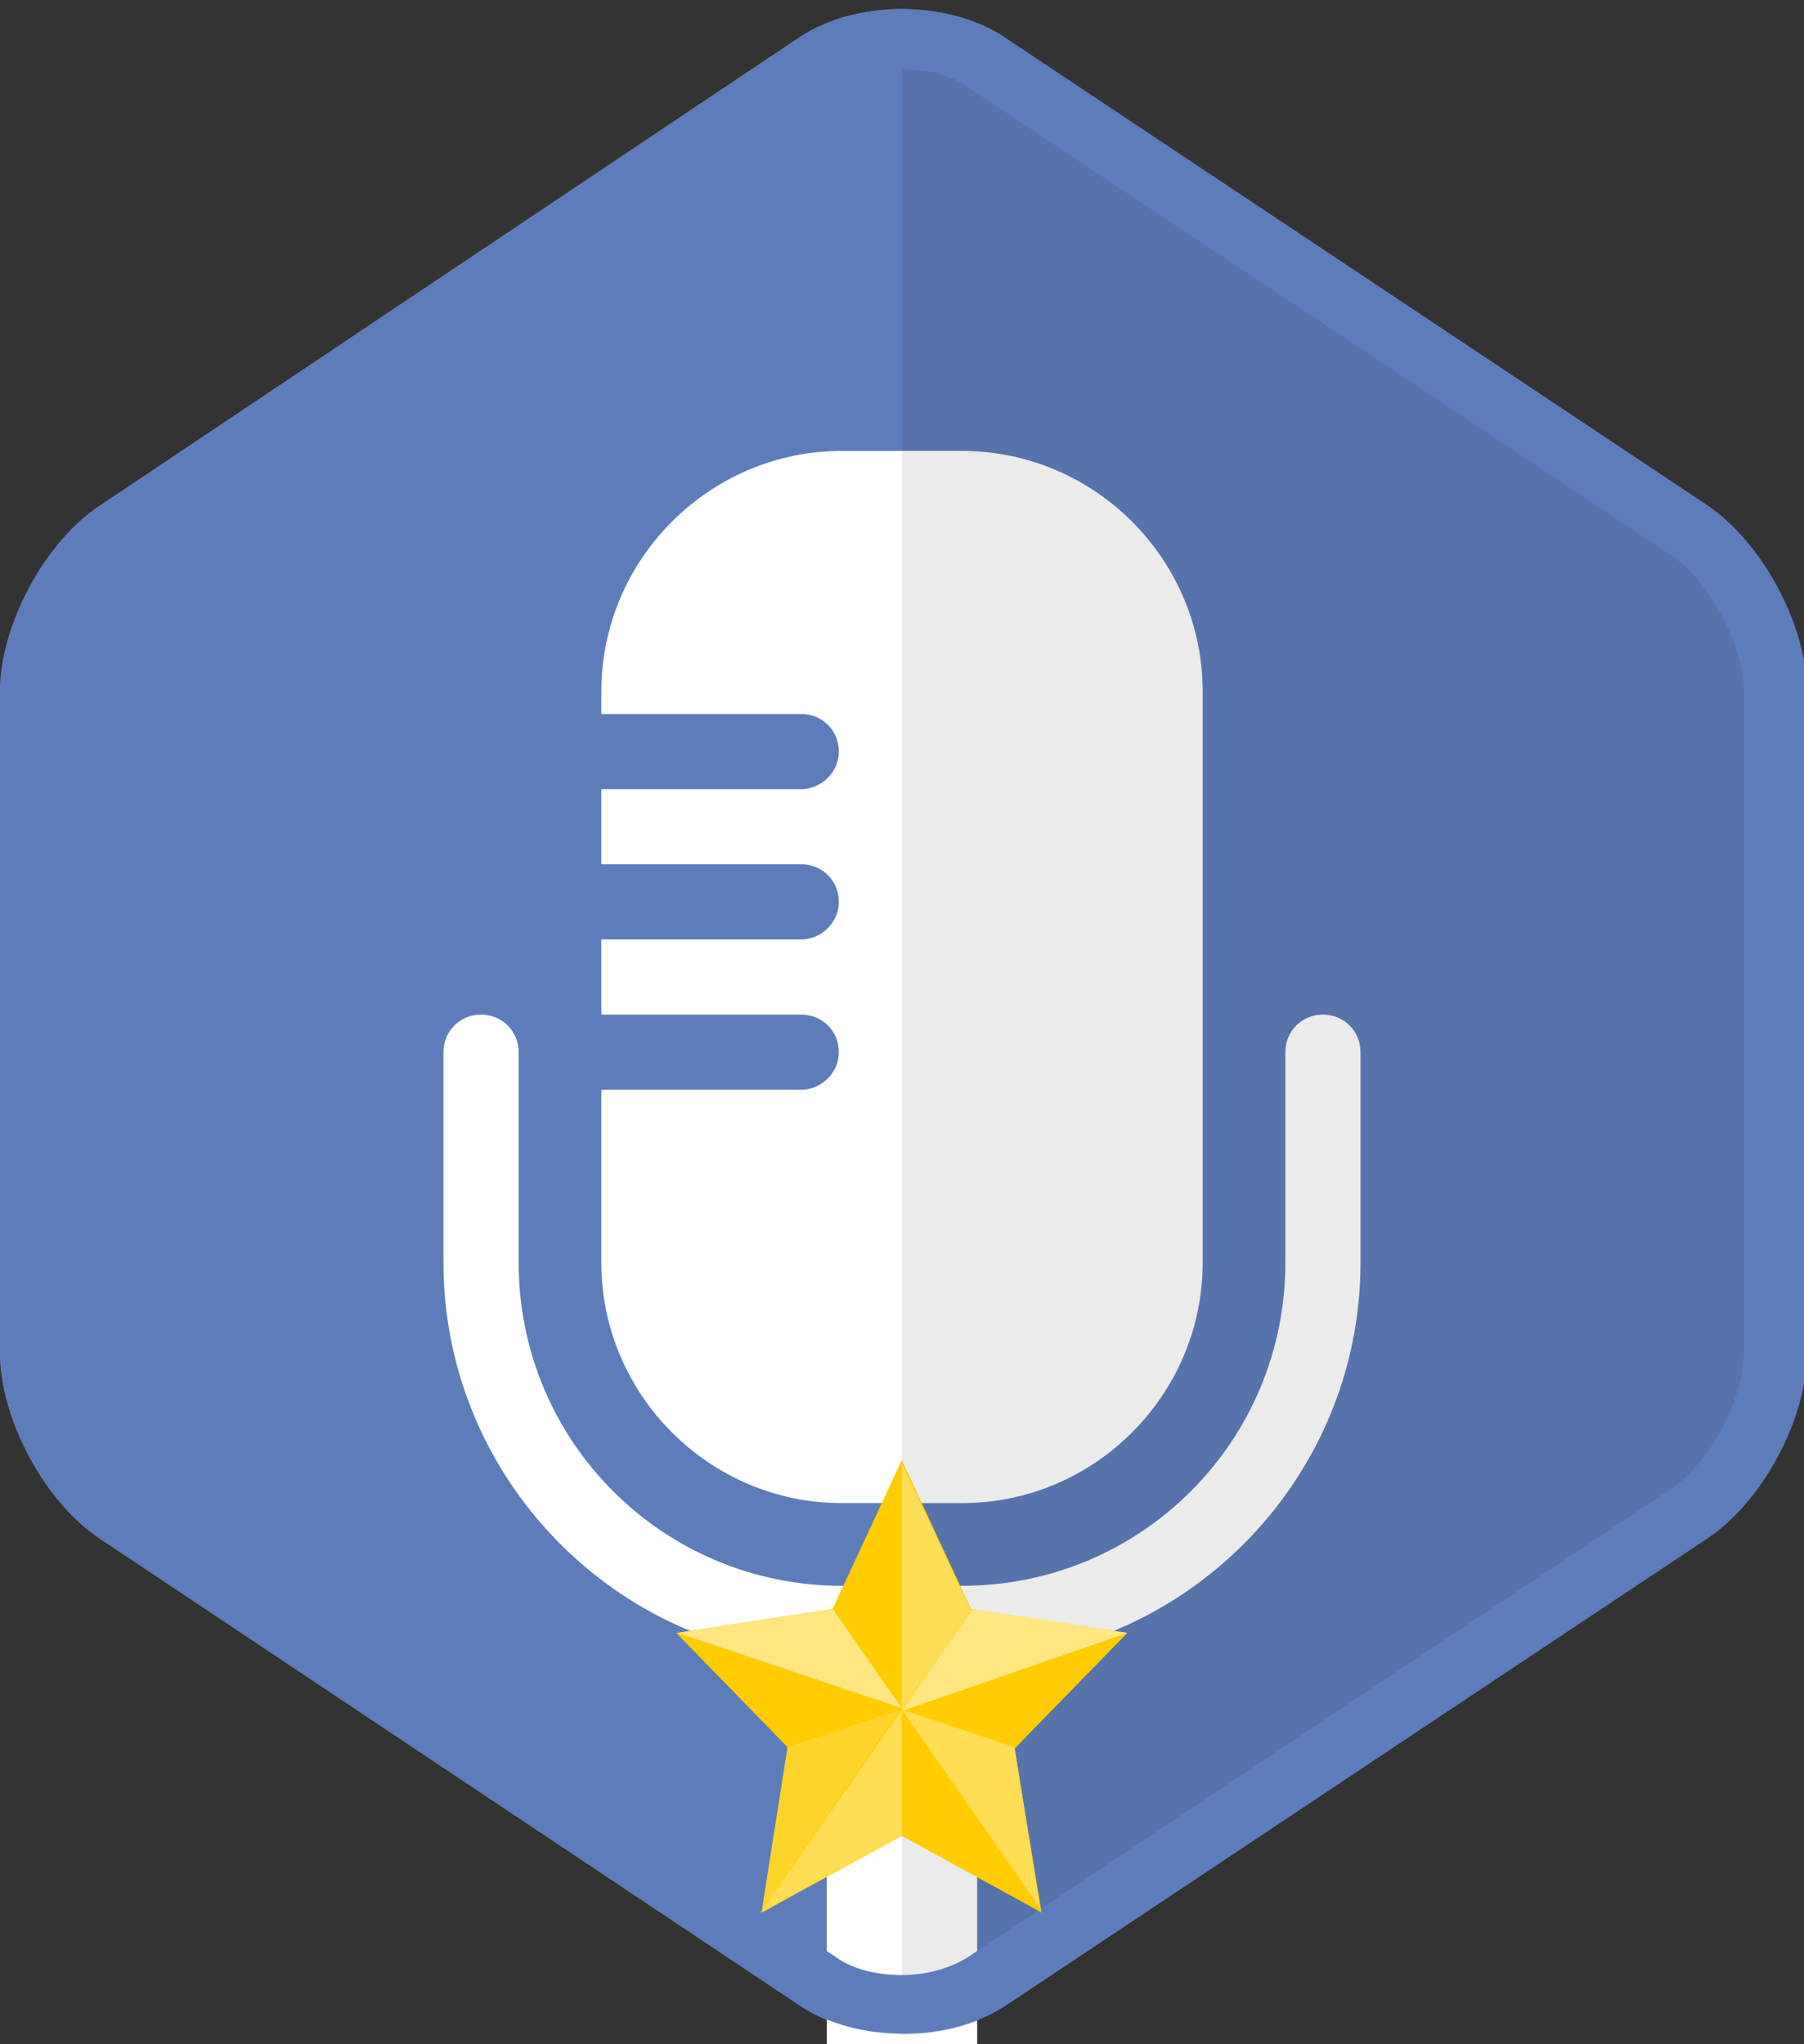 <?xml version="1.0" encoding="utf-8"?>
<!-- Generator: Adobe Illustrator 27.5.0, SVG Export Plug-In . SVG Version: 6.00 Build 0)  -->
<svg version="1.1" id="Layer_1" xmlns="http://www.w3.org/2000/svg" xmlns:xlink="http://www.w3.org/1999/xlink" x="0px" y="0px"
	 viewBox="0 0 120 136" style="enable-background:new 0 0 120 136;" xml:space="preserve">
<rect x="0" y="0" width="120" height="136" fill="#333333" stroke="none"/>
<style type="text/css">
	.st0{fill:#5D7DBA;}
	.st1{fill:#FFFFFF;}
	.st2{opacity:8.000000e-02;enable-background:new    ;}
	.st3{fill:#FFCC00;}
	.st4{fill:#FFE680;}
	.st5{fill:#FFDD55;}
	.st6{fill:#FFD42A;}
</style>
<path class="st0" d="M120,90c0,4.4-3,10-6.7,12.4l-46.7,31.1c-3.7,2.4-9.7,2.4-13.3,0L6.7,102.4C3,100,0,94.4,0,90V46
	c0-4.4,3-10,6.7-12.4L53.3,2.4C57,0,63,0,66.7,2.4l46.7,31.1c3.7,2.4,6.7,8,6.7,12.4V90z"/>
<g>
	<path class="st1" d="M55,110h10v26H55V110z M64,110.5h-8c-14.6,0-26.5-11.9-26.5-26.5V70c0-1.4,1.1-2.5,2.5-2.5s2.5,1.1,2.5,2.5v14
		c0,11.9,9.6,21.5,21.5,21.5h8c11.9,0,21.5-9.6,21.5-21.5V70c0-1.4,1.1-2.5,2.5-2.5s2.5,1.1,2.5,2.5v14
		C90.5,98.6,78.6,110.5,64,110.5z M80,84c0,8.8-7.2,16-16,16h-8c-8.8,0-16-7.2-16-16V46c0-8.8,7.2-16,16-16h8c8.8,0,16,7.2,16,16V84
		z"/>
	<path class="st0" d="M53.3,52.5H40c-1.4,0-2.5-1.1-2.5-2.5s1.1-2.5,2.5-2.5h13.3c1.4,0,2.5,1.1,2.5,2.5S54.6,52.5,53.3,52.5z
		 M53.3,62.5H40c-1.4,0-2.5-1.1-2.5-2.5s1.1-2.5,2.5-2.5h13.3c1.4,0,2.5,1.1,2.5,2.5S54.6,62.5,53.3,62.5z M53.3,72.5H40
		c-1.4,0-2.5-1.1-2.5-2.5s1.1-2.5,2.5-2.5h13.3c1.4,0,2.5,1.1,2.5,2.5S54.6,72.5,53.3,72.5z"/>
</g>
<path class="st2" d="M113.3,33.6L66.7,2.4c-1.8-1.2-4.2-1.8-6.7-1.8v134.8c2.4,0,4.8-0.6,6.7-1.8l46.7-31.1c3.7-2.4,6.7-8,6.7-12.4
	V46C120,41.6,117,36,113.3,33.6z"/>
<path class="st0" d="M60,4.6c1.7,0,3.3,0.4,4.4,1.2l46.7,31.1c2.6,1.7,4.9,6,4.9,9.1v44c0,3.1-2.3,7.4-4.9,9.1l-46.7,31.1
	c-1.1,0.7-2.7,1.2-4.4,1.2s-3.3-0.4-4.4-1.2L8.9,99.1C6.3,97.4,4,93.1,4,90V46c0-3.1,2.3-7.4,4.9-9.1L55.6,5.8
	C56.7,5,58.3,4.6,60,4.6 M60,0.6c-2.4,0-4.8,0.6-6.7,1.8L6.7,33.6C3,36,0,41.6,0,46v44c0,4.4,3,10,6.7,12.4l46.7,31.1
	c1.8,1.2,4.2,1.8,6.7,1.8s4.8-0.6,6.7-1.8l46.7-31.1c3.7-2.4,6.7-8,6.7-12.4V46c0-4.4-3-10-6.7-12.4L66.7,2.4
	C64.8,1.2,62.4,0.6,60,0.6z"/>
<g id="layer1" transform="translate(-262.89 -462.86)">
	<g id="g3867" transform="translate(10.175 71.896)">
		<path id="path2985" class="st3" d="M322,518.2l-9.3-5.1l-9.3,5.1l1.8-10.9l-7.5-7.7l10.4-1.6l4.6-9.9l4.6,9.9l10.4,1.6l-7.5,7.7
			L322,518.2z"/>
		<path id="path3836" class="st4" d="M317.4,498c-4.7,6.7-4.7,6.8-4.7,6.8l15-5.2L317.4,498z"/>
		<path id="path3838" class="st5" d="M312.7,504.7v8.4l-9.4,5.1L312.7,504.7z"/>
		<path id="path3840" class="st5" d="M312.7,504.7l9.2,13.2l-1.7-10.7L312.7,504.7z"/>
		<path id="path3842" class="st4" d="M297.8,499.6l14.9,5l-4.6-6.6L297.8,499.6z"/>
		<path id="path3844" class="st5" d="M312.7,504.7v-16.4l4.6,9.8L312.7,504.7z"/>
		<path id="path3846" class="st6" d="M303.4,518l1.7-10.8l7.5-2.5L303.4,518z"/>
	</g>
</g>
</svg>
